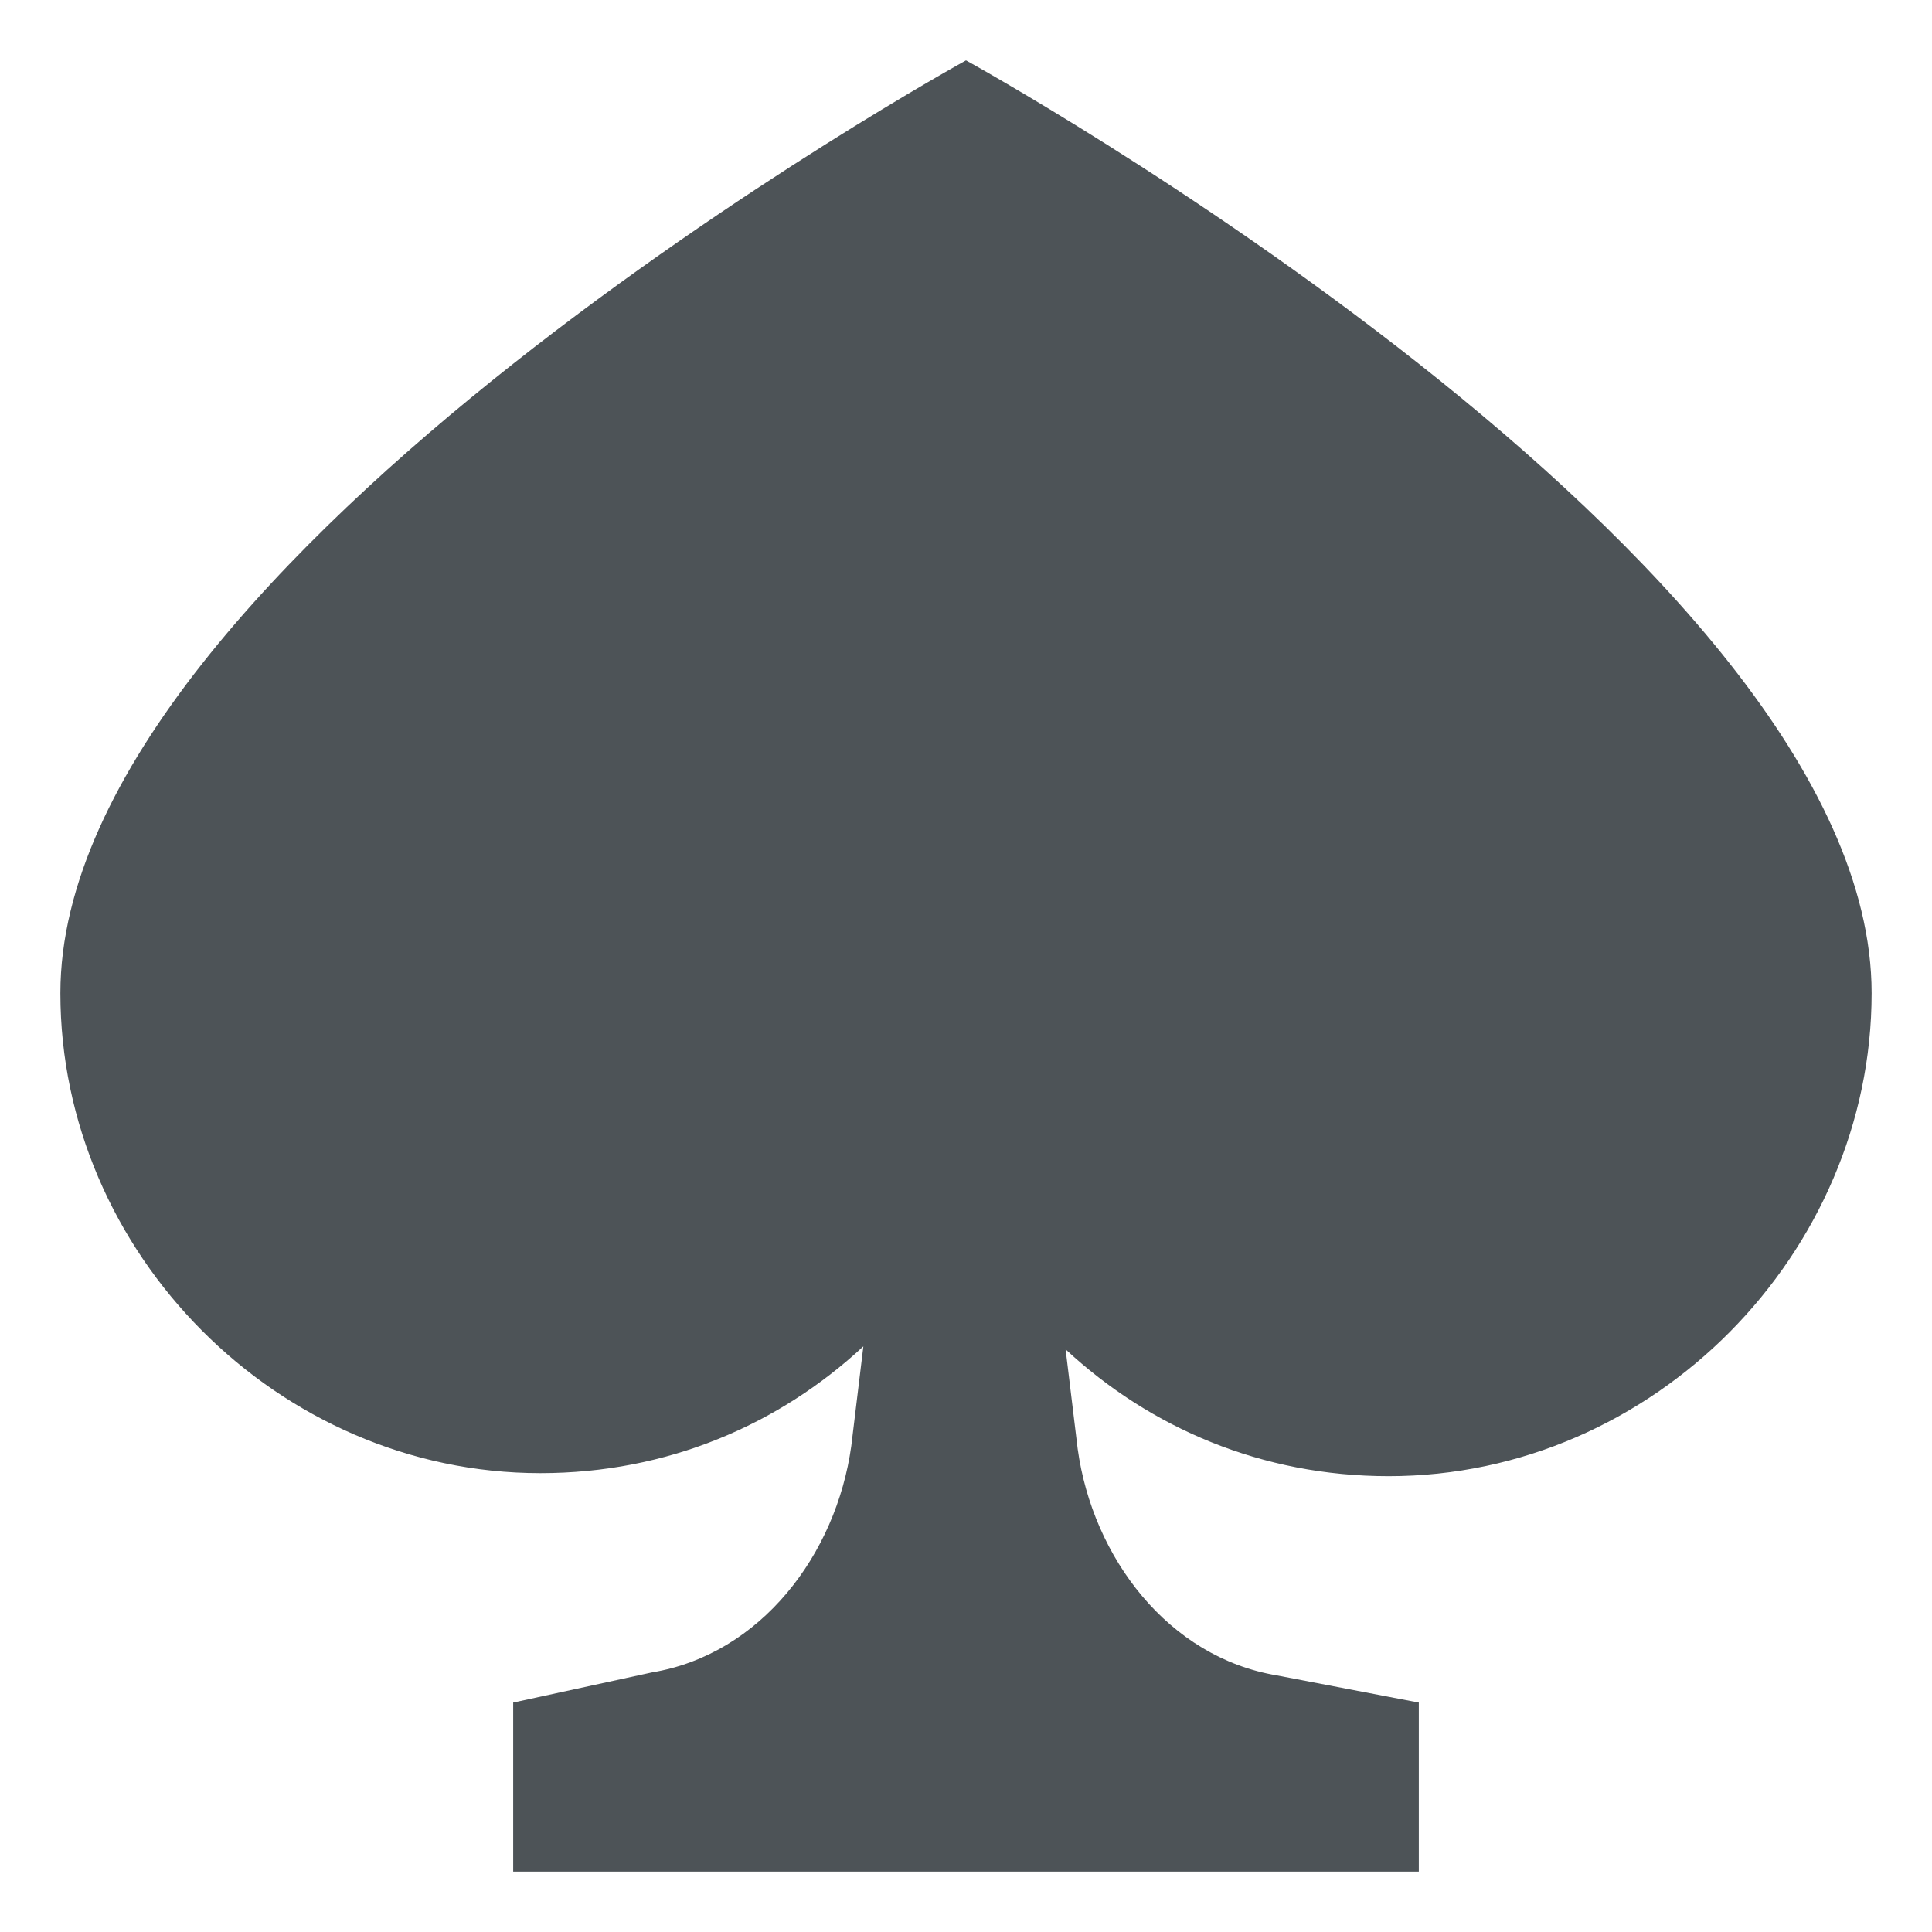 <?xml version="1.0" encoding="iso-8859-1"?>
<!-- Generator: www.svgicons.com -->
<svg xmlns="http://www.w3.org/2000/svg" width="800" height="800" viewBox="0 0 64 64">
<path fill="#4d5357" d="M62 32.9C62 18.5 32 2 32 2S2 18.5 2 32.9c0 8.6 7.2 15.9 15.9 15.9c4.2 0 7.9-1.6 10.7-4.2l-.4 3.3c-.5 3.6-3 6.9-6.6 7.5l-4.6 1V62h30v-5.6l-4.7-.9c-3.6-.6-6.1-3.9-6.6-7.5l-.4-3.3c2.8 2.6 6.5 4.2 10.7 4.2c8.8 0 16-7.4 16-16"/>
</svg>